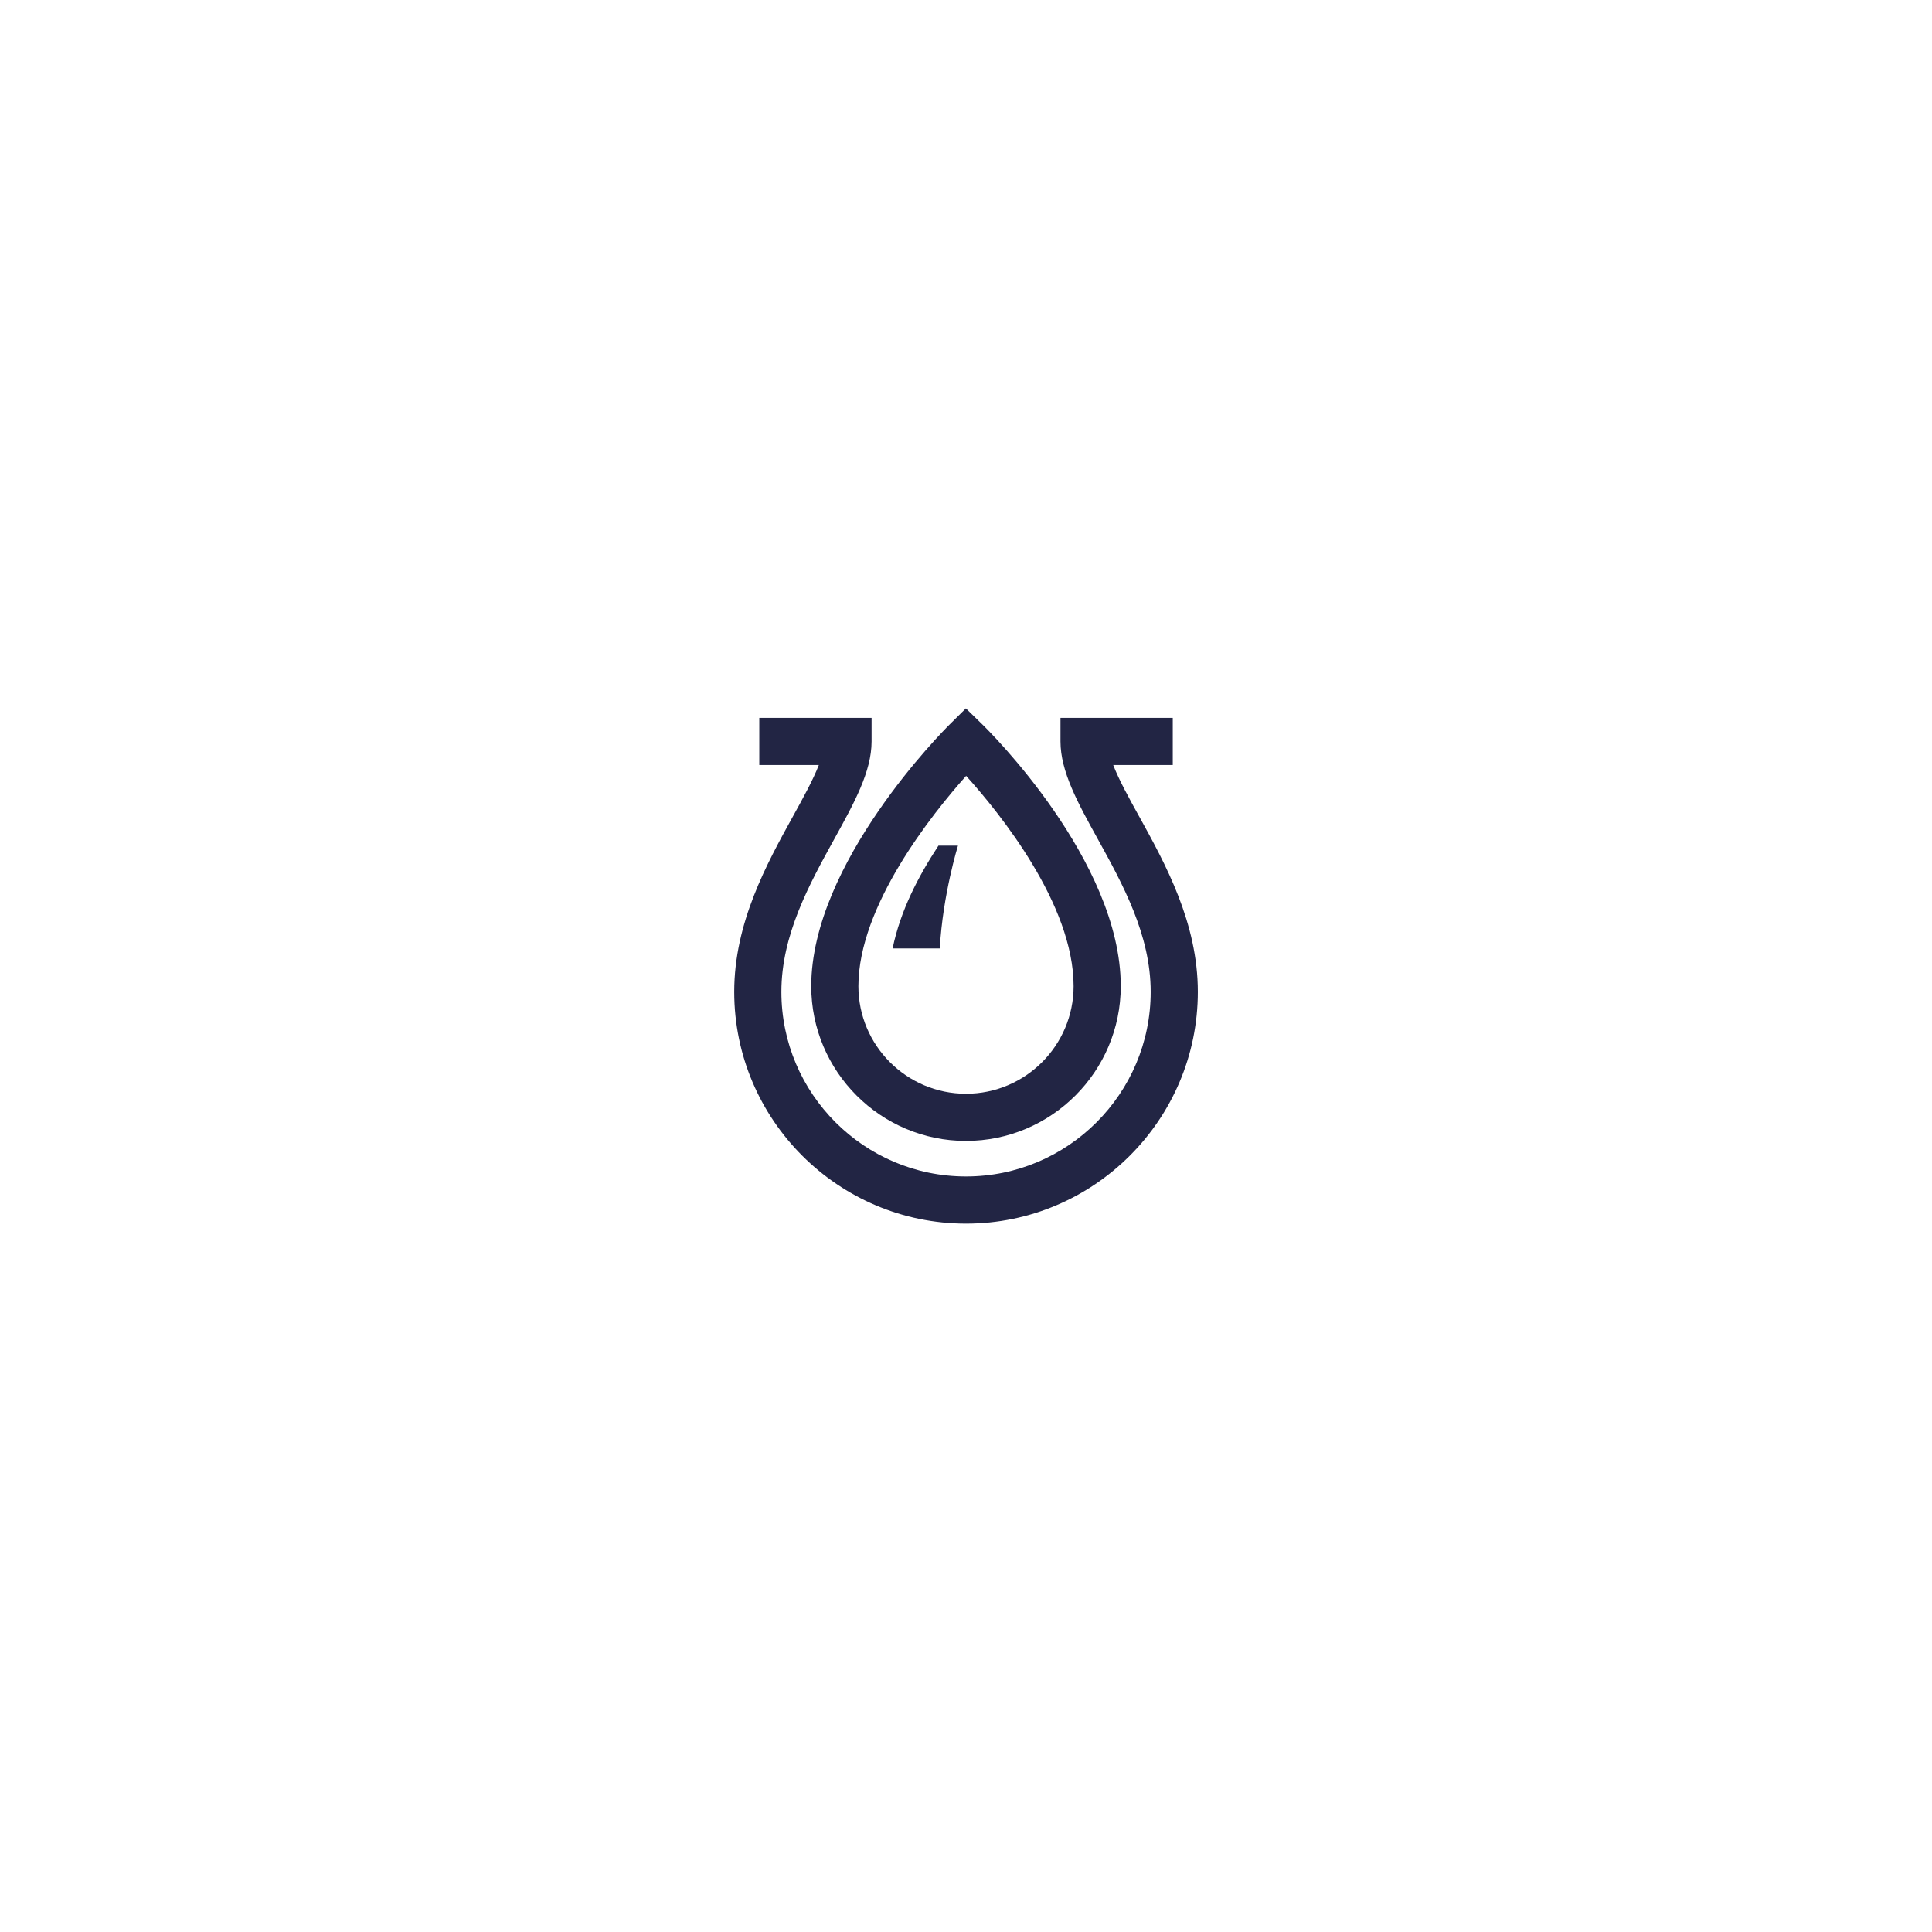 <?xml version="1.0" encoding="UTF-8"?><svg id="a" xmlns="http://www.w3.org/2000/svg" width="1080" height="1080" viewBox="0 0 1080 1080"><defs><style>.b{fill:#222544;}</style></defs><path class="b" d="M636.76,456.35c-5.69-10.3-11.18-20.24-14.47-28.7h33.29v-26.36h-62.76v13.18c0,16.82,9.67,34.34,20.88,54.62,13.85,25.08,29.54,53.51,29.54,85.34,0,56.92-46.3,103.22-103.22,103.22s-103.22-46.3-103.22-103.22c0-31.83,15.7-60.25,29.54-85.34,11.2-20.28,20.88-37.8,20.88-54.62v-13.18h-62.77v26.36h33.29c-3.3,8.46-8.78,18.4-14.47,28.7-14.62,26.49-32.83,59.46-32.83,98.08,0,71.45,58.13,129.58,129.58,129.58s129.58-58.13,129.58-129.58c0-38.62-18.2-71.59-32.82-98.08Z"/><path class="b" d="M540,637.78c47.7,0,86.51-38.81,86.51-86.51,0-70.14-74.16-143.16-77.31-146.24l-9.27-9.03-9.2,9.11c-3.15,3.13-77.24,77.27-77.24,146.17,0,47.7,38.81,86.51,86.51,86.51ZM540.07,433.71c18.89,20.95,60.08,71.87,60.08,117.55,0,33.17-26.98,60.15-60.15,60.15s-60.15-26.99-60.15-60.15c0-44.88,41.33-96.37,60.22-117.55Z"/><path class="b" d="M535.51,472.72h-10.9c-11.25,17.16-21.24,36.23-25.63,57.45h26.37c1.66-30.08,10.16-57.45,10.16-57.45Z"/></svg>